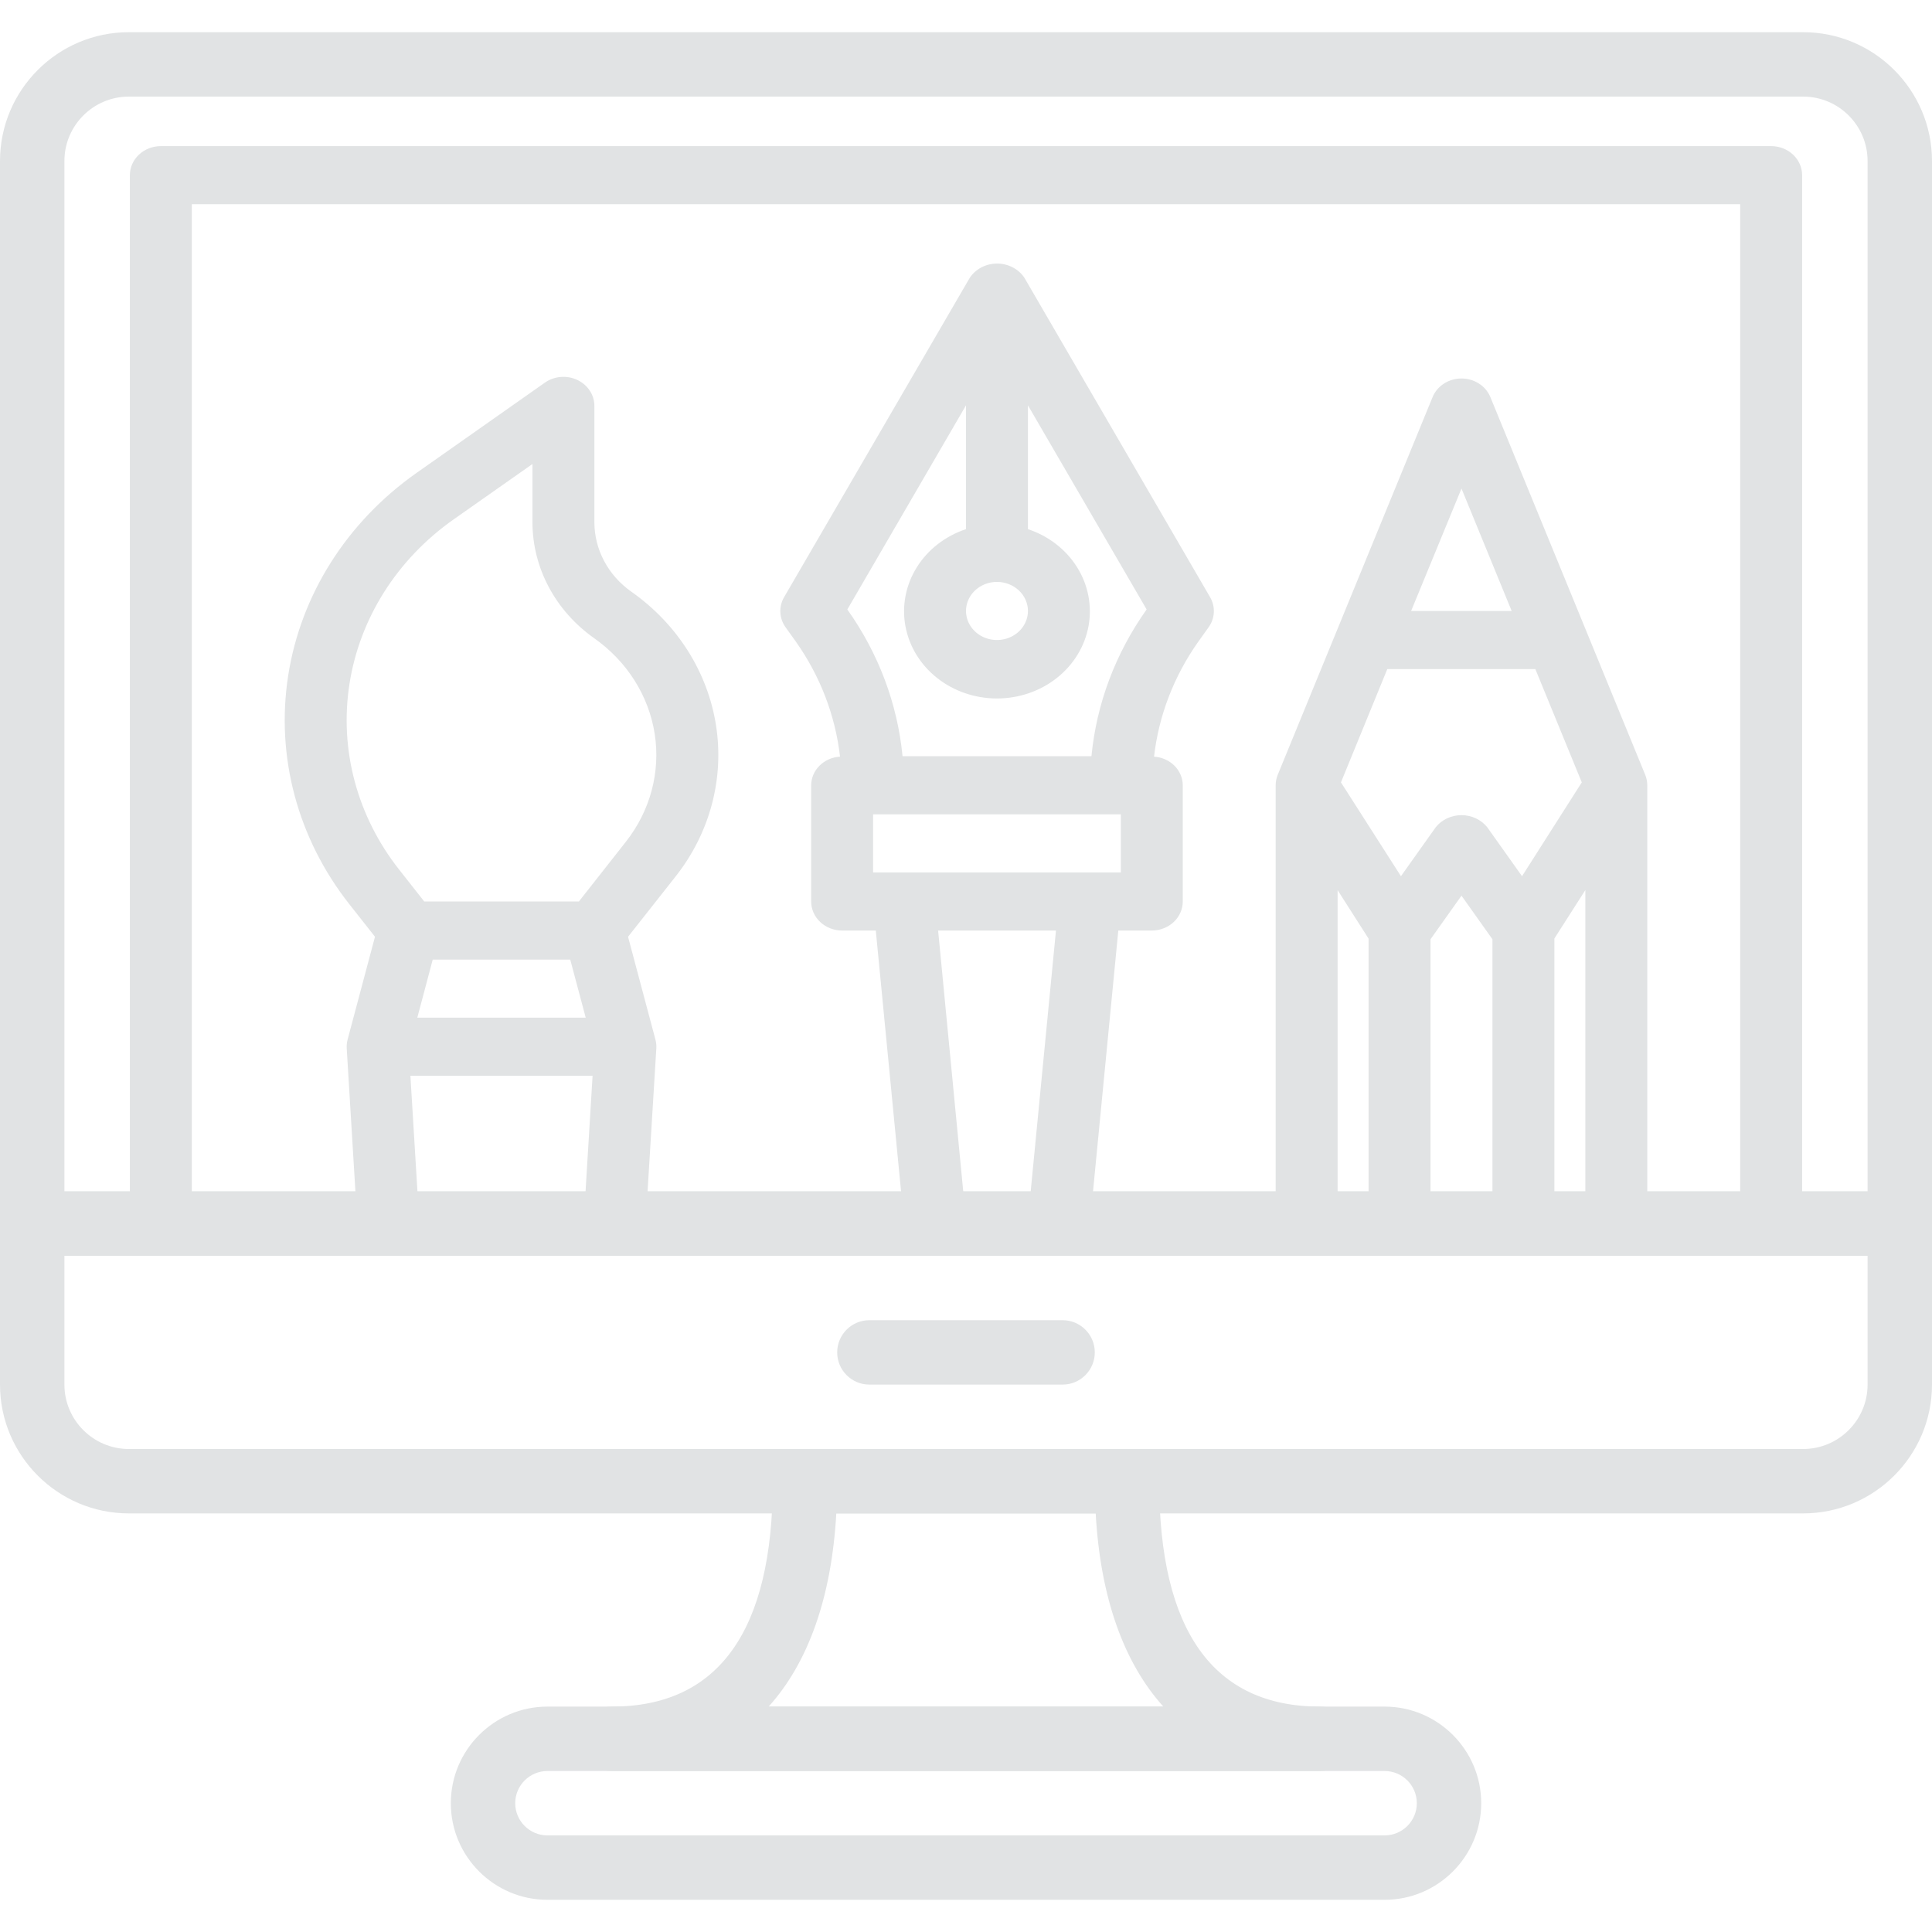 <svg width="119" height="119" viewBox="0 0 119 119" fill="none" xmlns="http://www.w3.org/2000/svg">
<path d="M111.065 1.983H7.935C3.56 1.983 0 5.544 0 9.919V75.367C0 76.461 0.889 77.35 1.983 77.35H117.017C118.111 77.35 119 76.461 119 75.367V9.919C119 5.544 115.44 1.983 111.065 1.983ZM115.033 73.383H3.967V9.919C3.967 7.729 5.748 5.95 7.935 5.95H111.065C113.252 5.95 115.033 7.729 115.033 9.919V73.383Z" fill="#E1E3E4"/>
<path d="M117.017 73.383H1.983C0.889 73.383 0 74.271 0 75.366V85.281C0 89.656 3.56 93.216 7.935 93.216H111.065C115.44 93.216 119 89.656 119 85.281V75.366C119 74.271 118.111 73.383 117.017 73.383ZM115.033 85.281C115.033 87.471 113.252 89.25 111.065 89.25H7.935C5.748 89.25 3.967 87.471 3.967 85.281V77.35H115.033V85.281H115.033Z" fill="#E1E3E4"/>
<path d="M65.45 81.316H53.55C52.455 81.316 51.566 82.205 51.566 83.3C51.566 84.394 52.455 85.283 53.55 85.283H65.45C66.544 85.283 67.433 84.394 67.433 83.3C67.433 82.205 66.544 81.316 65.45 81.316Z" fill="#E1E3E4"/>
<path d="M85.284 105.117H33.718C30.437 105.117 27.768 107.787 27.768 111.067C27.768 114.348 30.437 117.017 33.718 117.017H85.284C88.565 117.017 91.234 114.348 91.234 111.067C91.234 107.787 88.564 105.117 85.284 105.117ZM85.284 113.05H33.718C32.623 113.05 31.734 112.16 31.734 111.067C31.734 109.974 32.623 109.084 33.718 109.084H85.284C86.379 109.084 87.268 109.974 87.268 111.067C87.268 112.16 86.379 113.05 85.284 113.05Z" fill="#E1E3E4"/>
<path d="M81.316 105.117C74.735 105.117 71.399 100.446 71.399 91.233C71.399 90.138 70.51 89.25 69.416 89.25H49.583C48.488 89.25 47.599 90.138 47.599 91.233C47.599 100.446 44.263 105.117 37.682 105.117C36.588 105.117 35.699 106.005 35.699 107.1C35.699 108.194 36.588 109.083 37.682 109.083H81.316C82.41 109.083 83.299 108.194 83.299 107.1C83.299 106.005 82.41 105.117 81.316 105.117ZM47.343 105.117C49.785 102.411 51.222 98.383 51.512 93.216H67.488C67.775 98.383 69.213 102.411 71.657 105.117H47.343Z" fill="#E1E3E4"/>
<path d="M109.093 9H9.907C9.402 9 8.916 9.189 8.559 9.524C8.201 9.86 8 10.315 8 10.79V75.21C8 75.685 8.201 76.14 8.559 76.476C8.916 76.811 9.402 77 9.907 77H109.093C109.598 77 110.084 76.811 110.441 76.476C110.799 76.14 111 75.685 111 75.21V10.79C111 10.315 110.799 9.86 110.441 9.524C110.084 9.189 109.598 9 109.093 9ZM36.588 39.303C38.614 40.728 39.957 42.846 40.325 45.197C40.692 47.547 40.054 49.938 38.549 51.849L35.657 55.526H26.13L24.581 53.558C21.994 50.274 20.895 46.163 21.526 42.122C22.156 38.081 24.464 34.438 27.946 31.988L32.796 28.58V32.184C32.8 33.565 33.144 34.926 33.802 36.161C34.46 37.396 35.414 38.471 36.588 39.303ZM26.654 59.105H35.123L36.077 62.684H25.703L26.654 59.105ZM25.279 66.263H36.499L36.064 73.421H25.714L25.279 66.263ZM52.191 37.54L59.5 24.966V32.592C58.227 33.015 57.155 33.845 56.472 34.938C55.789 36.03 55.539 37.313 55.768 38.562C55.996 39.81 56.687 40.942 57.719 41.758C58.751 42.575 60.058 43.022 61.407 43.022C62.757 43.022 64.064 42.575 65.096 41.758C66.128 40.942 66.819 39.81 67.047 38.562C67.275 37.313 67.026 36.03 66.343 34.938C65.66 33.845 64.588 33.015 63.315 32.592V24.966L70.626 37.538C68.707 40.239 67.538 43.347 67.227 46.579H55.592C55.279 43.347 54.11 40.24 52.191 37.54ZM63.315 37.632C63.315 37.986 63.203 38.331 62.993 38.626C62.784 38.92 62.486 39.149 62.137 39.285C61.789 39.42 61.405 39.456 61.035 39.387C60.665 39.318 60.325 39.147 60.059 38.897C59.792 38.647 59.61 38.328 59.537 37.981C59.463 37.634 59.501 37.274 59.645 36.947C59.79 36.62 60.034 36.34 60.348 36.144C60.661 35.947 61.03 35.842 61.407 35.842C61.913 35.842 62.398 36.031 62.756 36.366C63.114 36.702 63.315 37.157 63.315 37.632ZM53.778 50.158H69.037V53.737H53.778V50.158ZM65.041 57.316L63.481 73.421H59.334L57.783 57.316H65.041ZM85.45 41.211H94.568L97.429 48.19L93.748 53.969L91.606 50.954C91.421 50.723 91.181 50.535 90.906 50.405C90.63 50.276 90.327 50.209 90.019 50.209C89.71 50.209 89.407 50.276 89.131 50.405C88.856 50.535 88.616 50.723 88.432 50.954L86.29 53.969L82.595 48.19L85.45 41.211ZM86.917 37.632L90.019 30.091L93.11 37.632H86.917ZM88.111 57.853L90.019 55.168L91.926 57.853V73.421H88.111V57.853ZM95.741 57.806L97.648 54.823V73.421H95.741V57.806ZM82.389 54.828L84.296 57.812V73.421H82.389V54.828ZM107.185 73.421H101.463V48.368C101.463 48.149 101.421 47.931 101.337 47.726L91.8 24.463C91.662 24.125 91.418 23.833 91.1 23.628C90.782 23.423 90.405 23.313 90.019 23.313C89.632 23.313 89.255 23.423 88.937 23.628C88.619 23.833 88.375 24.125 88.237 24.463L78.7 47.726C78.616 47.931 78.574 48.149 78.574 48.368V73.421H67.32L68.881 57.316H70.944C71.45 57.316 71.936 57.127 72.293 56.792C72.651 56.456 72.852 56.001 72.852 55.526V48.368C72.85 47.919 72.665 47.487 72.337 47.16C72.008 46.833 71.56 46.635 71.082 46.606C71.372 44.075 72.306 41.648 73.806 39.527L74.446 38.632C74.64 38.36 74.75 38.044 74.765 37.718C74.781 37.392 74.701 37.068 74.534 36.782L63.09 17.097C62.911 16.833 62.663 16.615 62.37 16.464C62.078 16.313 61.749 16.234 61.415 16.234C61.081 16.234 60.752 16.313 60.459 16.464C60.167 16.615 59.919 16.833 59.74 17.097L48.296 36.782C48.129 37.068 48.049 37.392 48.065 37.718C48.08 38.044 48.191 38.36 48.384 38.632L49.025 39.527C50.521 41.648 51.453 44.076 51.741 46.606C51.261 46.633 50.811 46.83 50.481 47.158C50.151 47.485 49.965 47.918 49.963 48.368V55.526C49.963 56.001 50.164 56.456 50.522 56.792C50.879 57.127 51.364 57.316 51.87 57.316H53.944L55.504 73.421H39.884L40.426 64.576C40.437 64.395 40.419 64.214 40.373 64.039L38.684 57.7L41.62 53.977C43.724 51.306 44.616 47.964 44.103 44.679C43.59 41.393 41.713 38.432 38.881 36.44C38.178 35.943 37.607 35.3 37.214 34.562C36.82 33.824 36.614 33.01 36.611 32.184V25.002C36.611 24.669 36.513 24.343 36.326 24.061C36.14 23.778 35.874 23.549 35.557 23.401C35.24 23.252 34.885 23.189 34.532 23.219C34.18 23.249 33.843 23.37 33.559 23.57L25.657 29.128C21.369 32.146 18.527 36.632 17.751 41.608C16.975 46.583 18.328 51.645 21.514 55.689L23.097 57.699L21.409 64.037C21.363 64.213 21.345 64.393 21.356 64.574L21.894 73.421H11.815V12.579H107.185V73.421Z" fill="#E1E3E4"/>
</svg>

